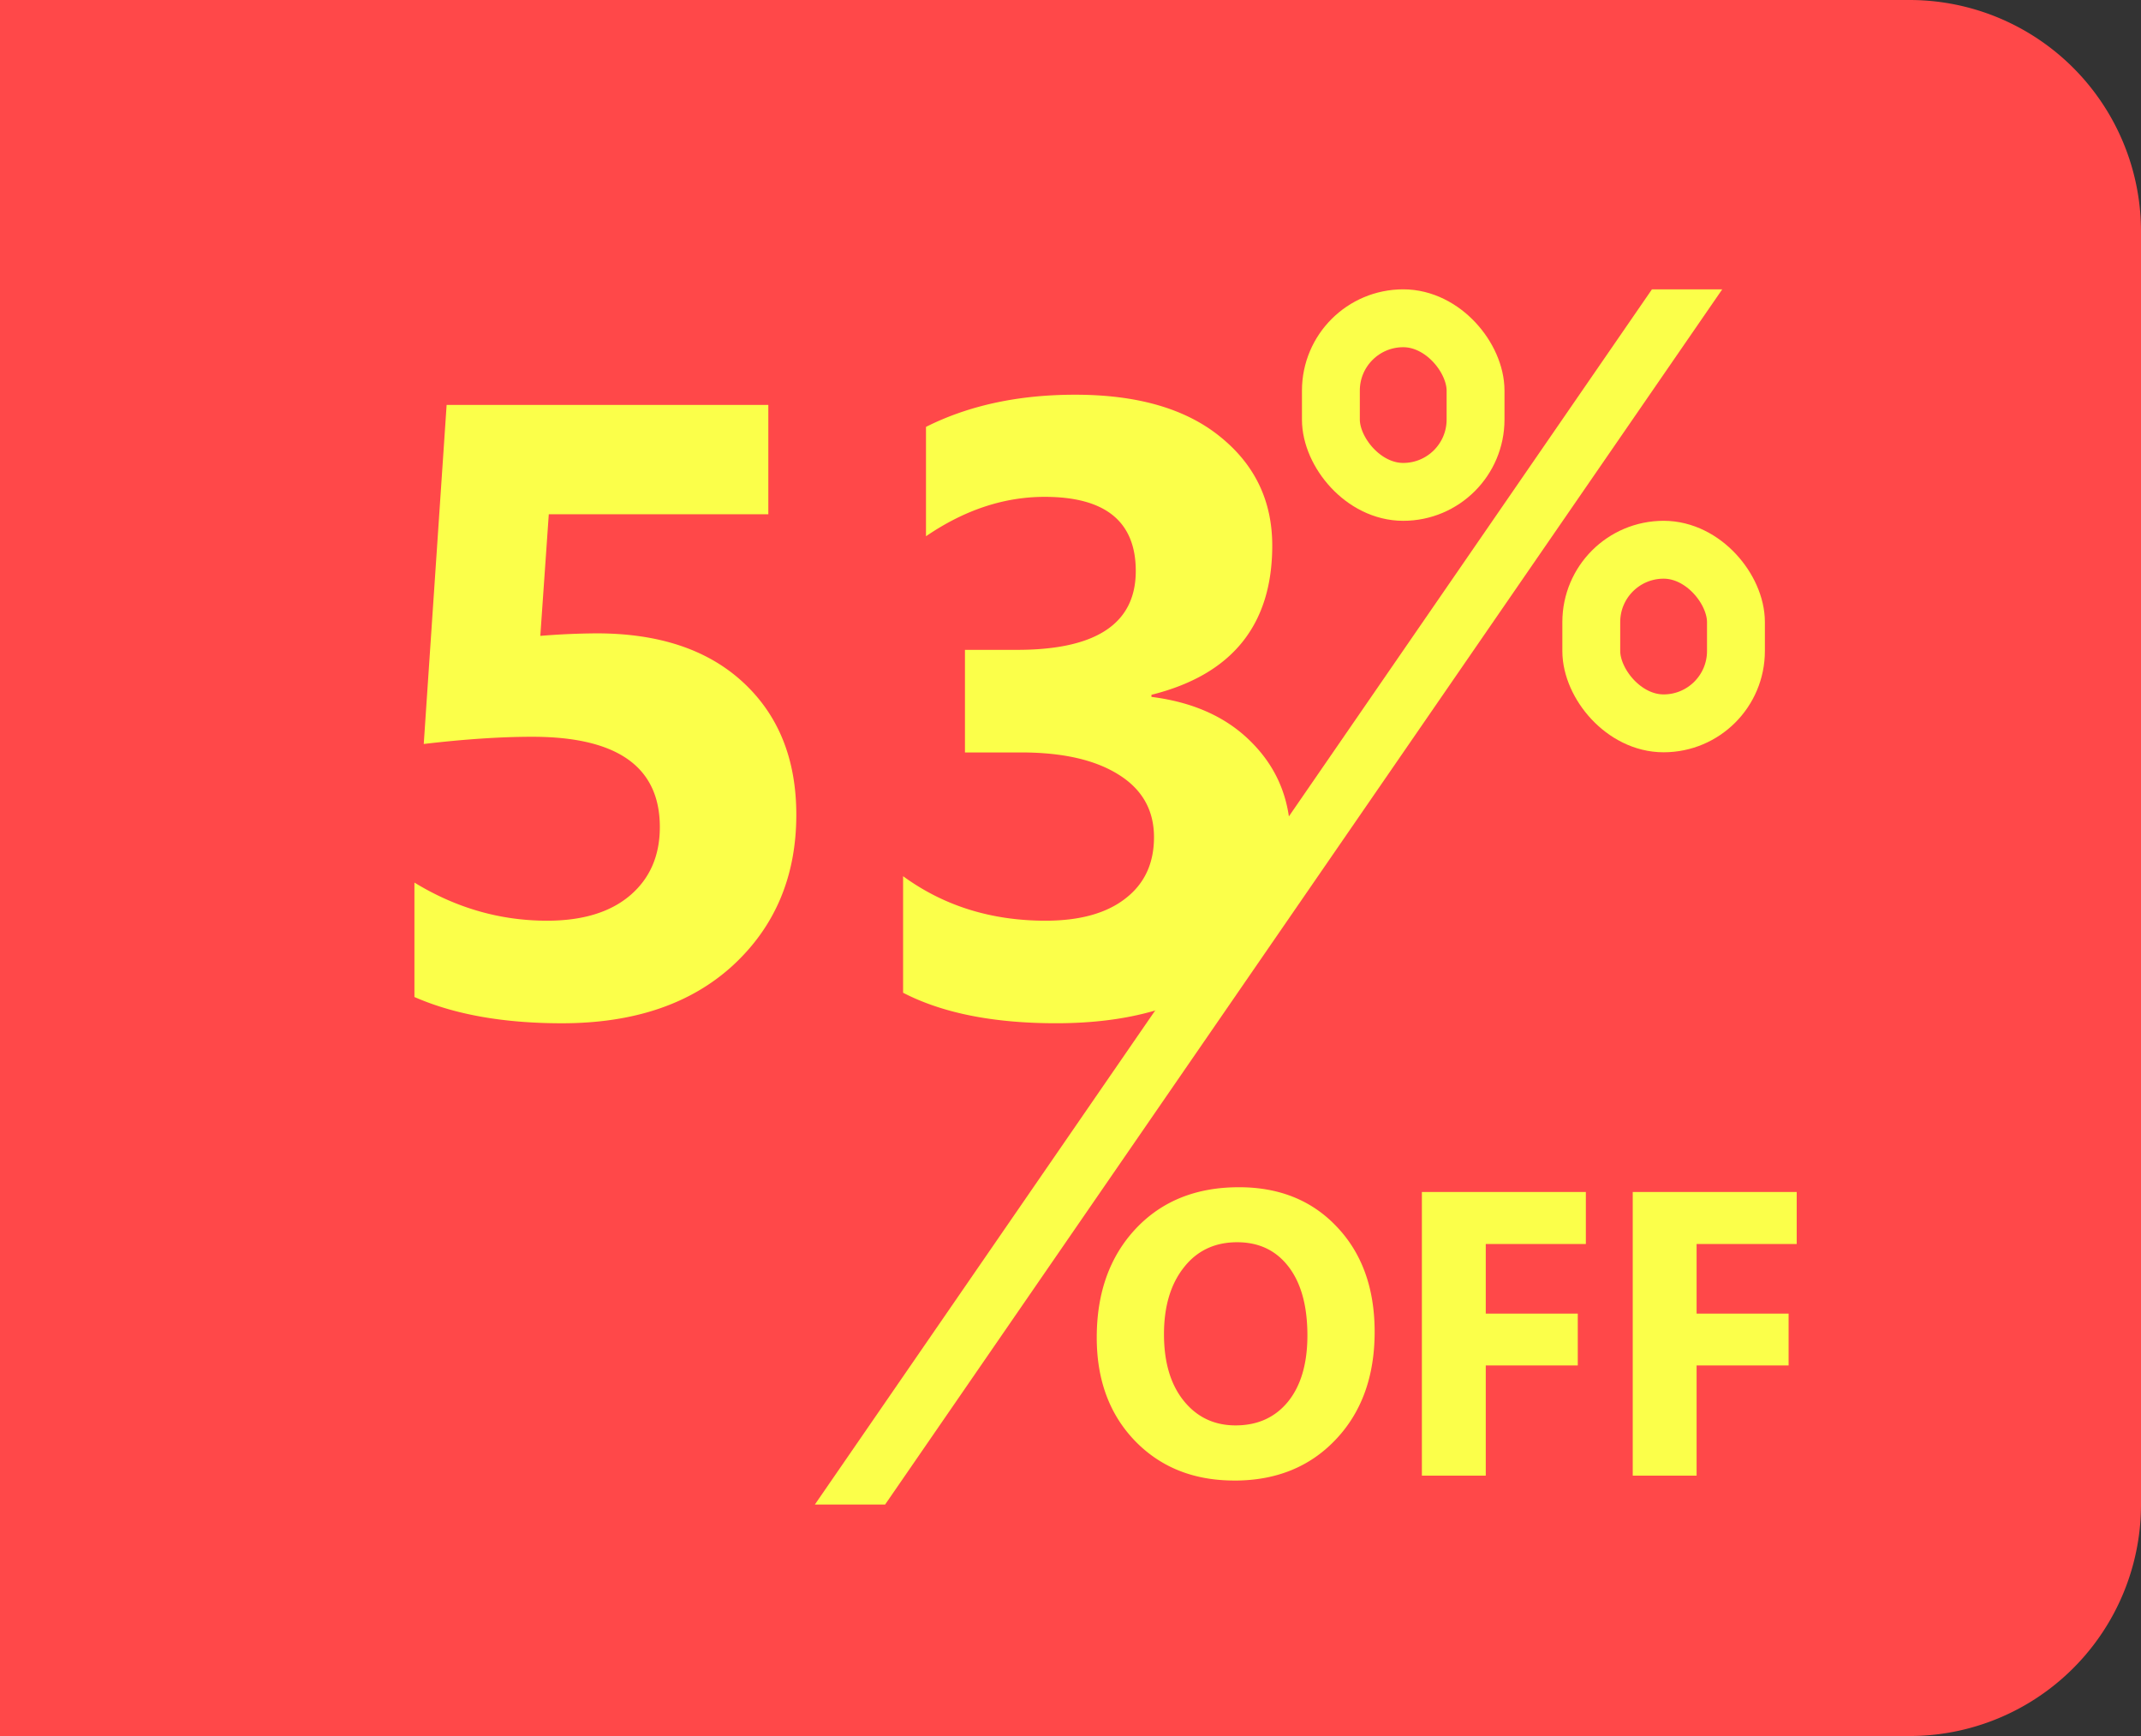 <svg width="74" height="60" fill="none" xmlns="http://www.w3.org/2000/svg"><rect width="100%" height="100%" fill="#333333" stroke="none"/><path d="M0 0h66a8 8 0 0 1 8 8v44a8 8 0 0 1-8 8H0V0Z" fill="#FF4849"/><path d="M14.324 34.458v-3.955c1.436.879 2.964 1.318 4.585 1.318 1.22 0 2.173-.288 2.857-.864.693-.586 1.04-1.377 1.04-2.373 0-2.08-1.47-3.12-4.41-3.12-1.084 0-2.334.083-3.75.249l.791-11.719h11.119v3.78h-7.588l-.293 4.203a25.565 25.565 0 0 1 1.948-.087c2.158 0 3.848.566 5.068 1.699 1.221 1.133 1.832 2.656 1.832 4.57 0 2.12-.728 3.853-2.183 5.2-1.455 1.338-3.428 2.007-5.918 2.007-2.022 0-3.72-.303-5.098-.908Zm16.89-.146v-4.029c1.406 1.026 3.047 1.538 4.922 1.538 1.181 0 2.1-.254 2.754-.761.664-.508.996-1.216.996-2.124 0-.938-.41-1.66-1.23-2.168-.811-.508-1.93-.762-3.355-.762h-1.949V22.46h1.802c2.735 0 4.102-.908 4.102-2.725 0-1.709-1.05-2.563-3.15-2.563-1.406 0-2.773.454-4.101 1.362v-3.78c1.474-.741 3.193-1.112 5.156-1.112 2.149 0 3.819.483 5.01 1.45 1.201.967 1.802 2.221 1.802 3.764 0 2.745-1.392 4.463-4.175 5.157v.073c1.484.186 2.656.727 3.515 1.626.86.889 1.29 1.982 1.29 3.281 0 1.963-.718 3.516-2.154 4.658-1.435 1.143-3.418 1.714-5.947 1.714-2.168 0-3.93-.351-5.288-1.054ZM42.665 51.17c-1.404 0-2.547-.455-3.432-1.366-.884-.916-1.326-2.108-1.326-3.576 0-1.549.45-2.802 1.347-3.76.898-.956 2.087-1.435 3.568-1.435 1.4 0 2.53.458 3.39 1.374.867.916 1.3 2.124 1.3 3.623 0 1.54-.45 2.782-1.347 3.726-.893.943-2.06 1.415-3.5 1.415Zm.096-8.236c-.775 0-1.39.291-1.846.875-.456.578-.684 1.346-.684 2.303 0 .971.228 1.739.684 2.304.456.565 1.053.848 1.791.848.761 0 1.365-.274 1.812-.82.446-.552.67-1.315.67-2.29 0-1.017-.217-1.808-.65-2.373-.433-.565-1.025-.847-1.777-.847Zm12.051.061h-3.459v2.406h3.18v1.791h-3.18V51h-2.208v-9.803h5.667v1.798Zm7.288 0h-3.46v2.406h3.18v1.791h-3.18V51h-2.207v-9.803H62.1v1.798Z" fill="#FBFF4A"/><rect x="46" y="11" width="5" height="6" rx="2.5" stroke="#FBFF4A" stroke-width="2"/><rect x="55" y="19" width="5" height="6" rx="2.5" stroke="#FBFF4A" stroke-width="2"/><path fill-rule="evenodd" clip-rule="evenodd" d="M57.097 10h2.429L30.592 52h-2.428l28.933-42ZM28.018 55h-.038.038Z" fill="#FBFF4A"/></svg>